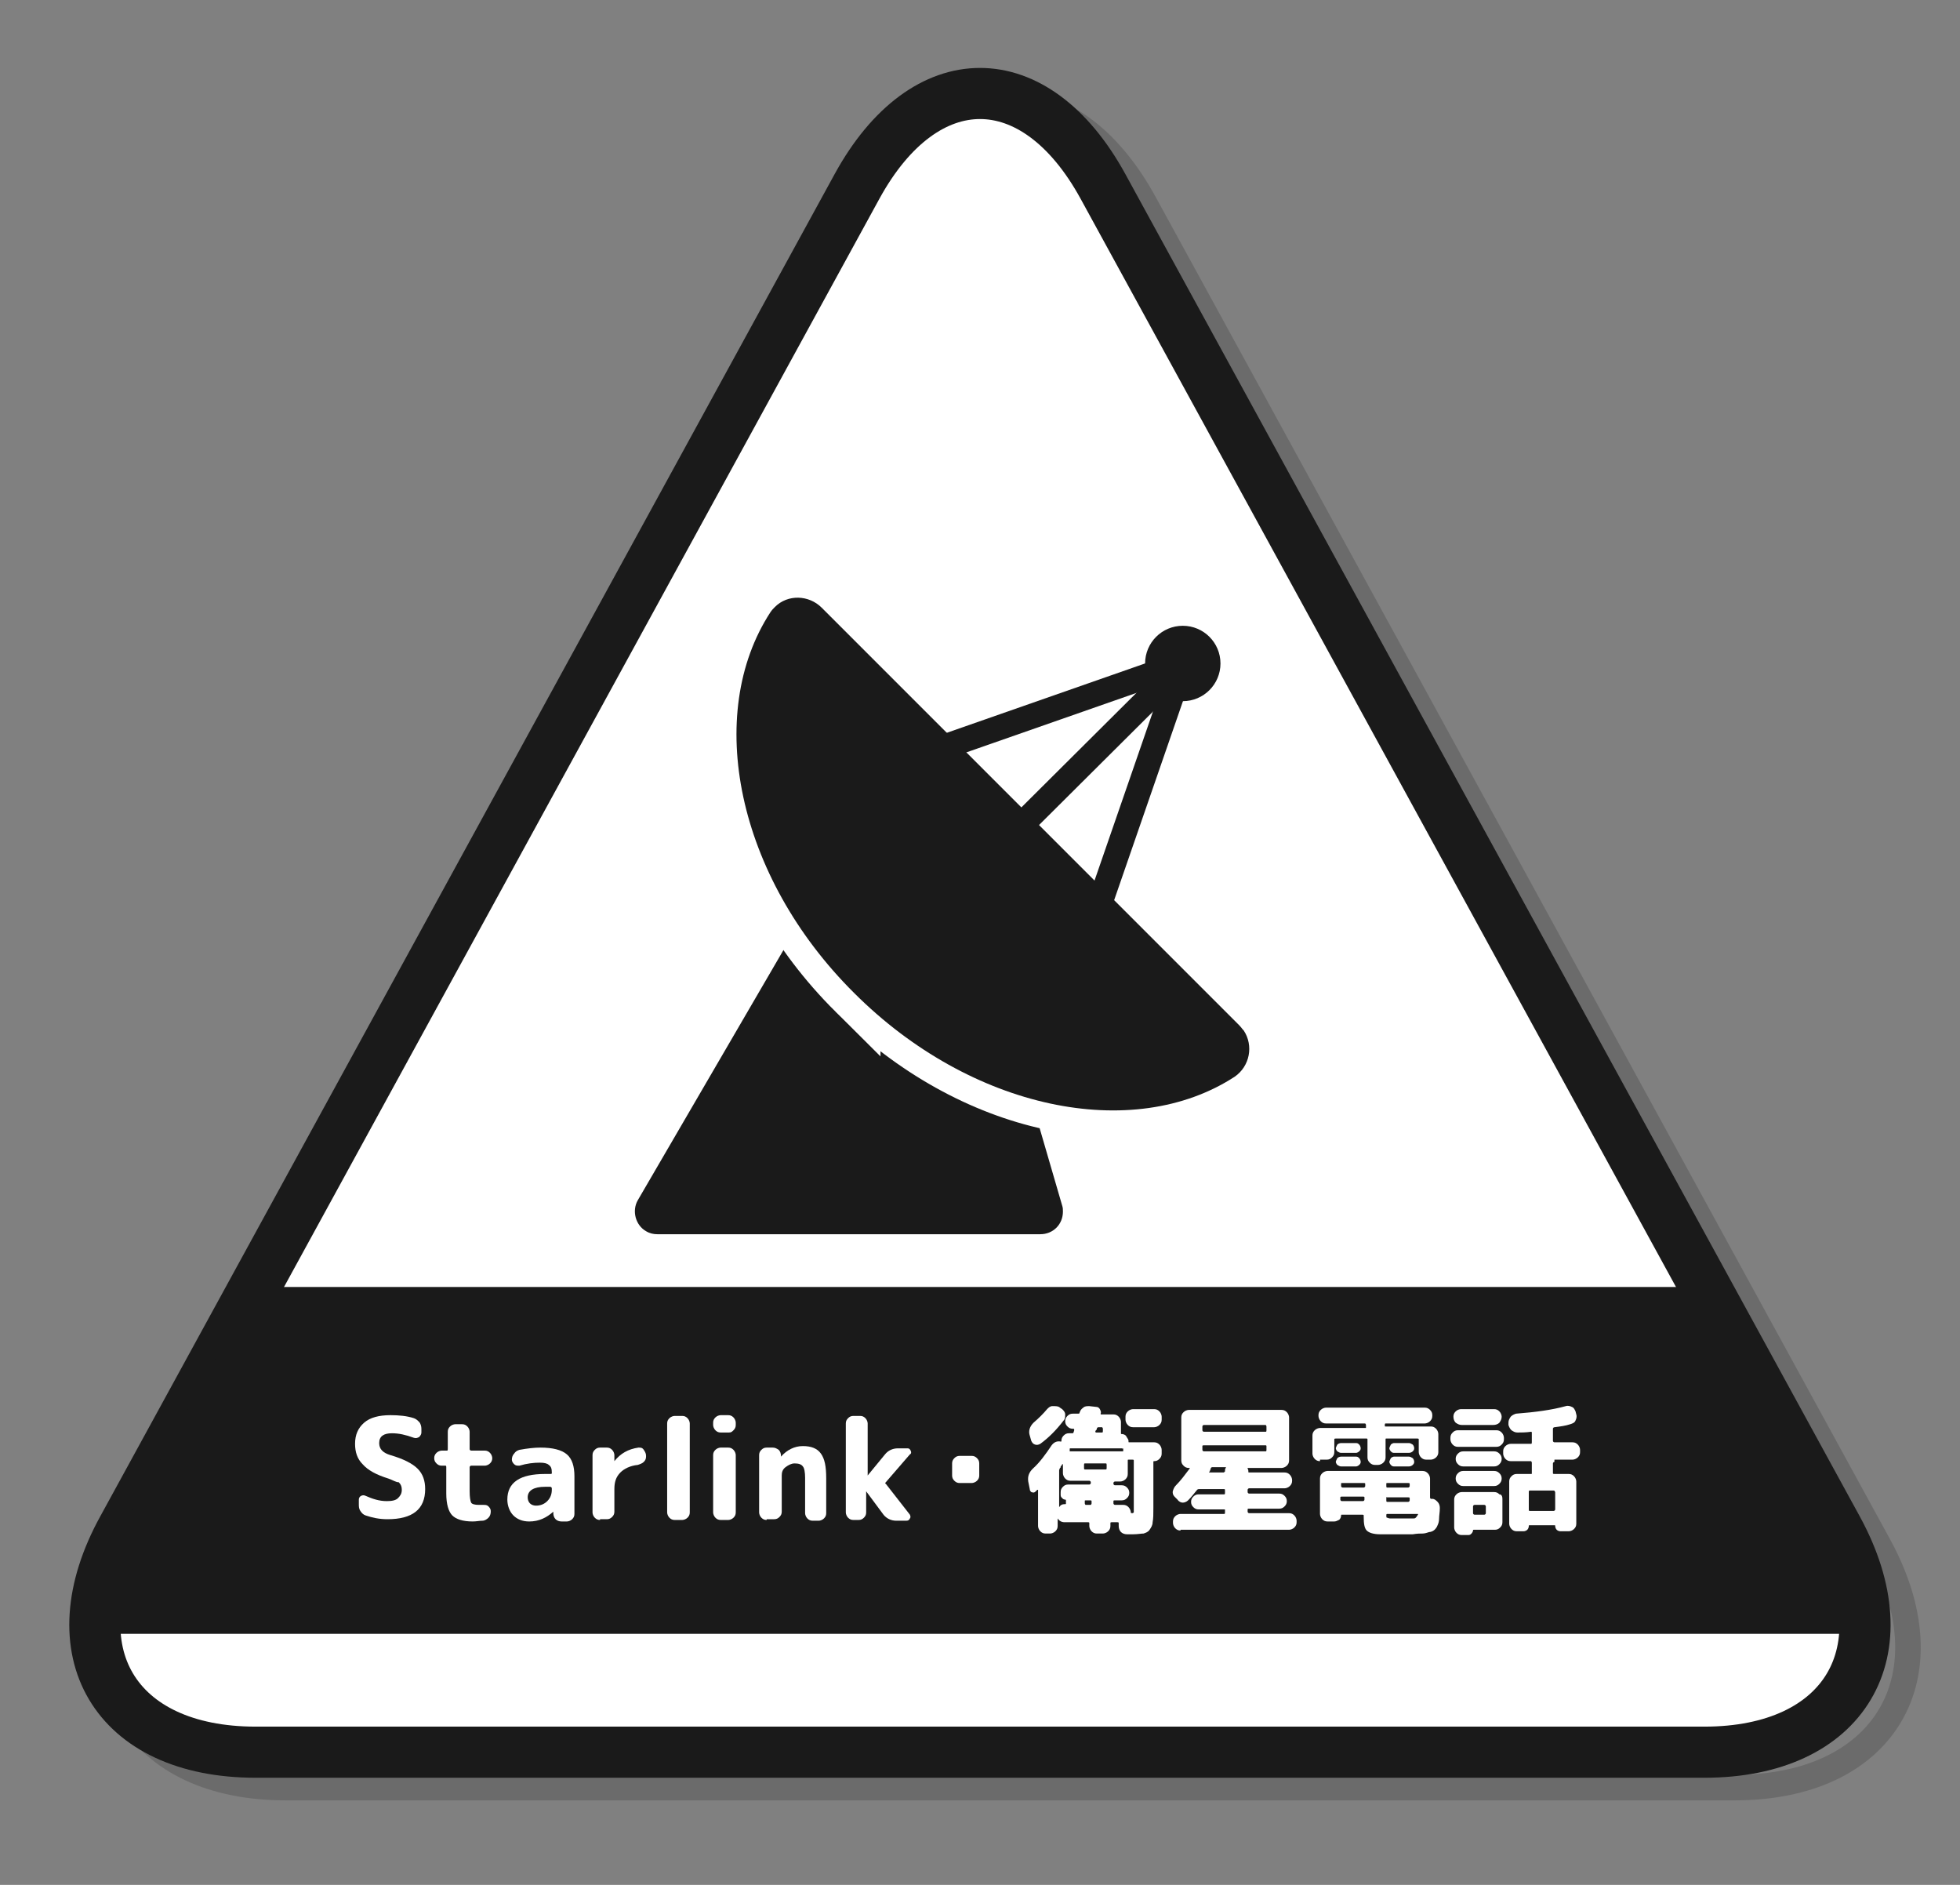 <svg enable-background="new 0 0 260 250" viewBox="0 0 260 250" xmlns="http://www.w3.org/2000/svg"><rect x="0" y="0" width="260" height="250" fill="#808080" stroke="none"/><path d="m247.7 205.7c9 16.4 1 29.7-17.6 29.7h-192.2c-18.7 0-26.6-13.4-17.6-29.7l97.4-178c9-16.4 23.6-16.4 32.6 0z" style="opacity:.2;fill:#fff;stroke:#1a1a1a;stroke-width:6.78;stroke-linecap:round;stroke-linejoin:round"/><path d="m243.7 202.7c9 16.4 1 29.7-17.6 29.7h-192.2c-18.7 0-26.6-13.4-17.6-29.7l97.4-178c9-16.4 23.6-16.4 32.6 0z" fill="#fff"/><path d="m243.7 202.7c9 16.4 1 29.7-17.6 29.7h-192.2c-18.7 0-26.6-13.4-17.6-29.7l97.4-178c9-16.4 23.6-16.4 32.6 0z" fill="#fff" stroke="#1a1a1a" stroke-linecap="round" stroke-linejoin="round" stroke-width="6.78"/><path d="m128.1 123.7h-21.1c-1.1 0-2.1.6-2.6 1.5l-19.8 34c-.8 1.4-.3 3.3 1.1 4.1.5.3 1 .4 1.5.4h50.8c1.7 0 3-1.3 3-3 0-.3 0-.5-.1-.8l-9.9-34c-.4-1.3-1.5-2.2-2.9-2.2z" fill="#1a1a1a"/><path d="m113.3 131.7c15.5 15.5 37 19.9 50.5 11.1 2-1.4 2.5-4.1 1.2-6.1-.2-.2-.4-.5-.6-.7l-55.4-55.4c-1.7-1.7-4.5-1.8-6.2-.1-.2.2-.4.4-.6.7-8.8 13.5-4.5 35 11.1 50.5z" fill="#1a1a1a" stroke="#fff" stroke-miterlimit="10" stroke-width="7"/><path d="m113.3 131.7c15.5 15.5 37 19.9 50.5 11.1 2-1.4 2.5-4.1 1.2-6.1-.2-.2-.4-.5-.6-.7l-55.4-55.4c-1.7-1.7-4.5-1.8-6.2-.1-.2.2-.4.4-.6.7-8.8 13.5-4.5 35 11.1 50.5z" fill="#1a1a1a"/><circle cx="156.9" cy="88" fill="#1a1a1a" r="5"/><path d="m144.9 122.7 12-34.7-34.6 12.1" fill="none" stroke="#1a1a1a" stroke-linecap="round" stroke-linejoin="round" stroke-width="3.31"/><path d="m132.9 112 21.3-21.2" fill="none" stroke="#1a1a1a" stroke-linecap="round" stroke-linejoin="round" stroke-width="3.31"/><path d="m16.3 202.7c-2.8 5.1-3.9 9.9-3.6 14h234.7c.3-4.2-.9-9-3.6-14l-17.5-32h-192.5z" fill="#1a1a1a"/><g fill="#fff"><path d="m51.5 196.1c-1.6-.5-2.7-1.1-3.4-1.9-.7-.7-1-1.6-1-2.7 0-1.2.4-2.1 1.2-2.8s2-1 3.5-1c1.1 0 2.2.1 3.1.4.3.1.5.3.7.5s.3.6.3.9v.5c0 .2-.1.4-.3.6-.2.1-.4.2-.7.1-1.1-.4-2-.6-2.9-.6-1.1 0-1.7.4-1.7 1.3 0 .8.5 1.3 1.5 1.6 1.7.5 2.9 1.1 3.6 1.8s1 1.6 1 2.7c0 2.7-1.7 4-5 4-1.1 0-2-.2-2.9-.5-.3-.1-.5-.3-.7-.6s-.2-.6-.2-.9v-.6c0-.2.1-.4.3-.5s.4-.1.6 0c.9.4 1.8.7 2.8.7.7 0 1.2-.1 1.5-.4s.5-.6.5-1.1c0-.4-.1-.7-.4-1-.4 0-.8-.3-1.4-.5z"/><path d="m58.6 194.4c-.3 0-.5-.1-.7-.3s-.3-.4-.3-.7.1-.5.3-.7.5-.3.7-.3h.7c.1 0 .1-.1.1-.2v-2.3c0-.3.1-.5.3-.7s.5-.3.7-.3h.9c.3 0 .5.1.7.3s.3.5.3.7v2.3c0 .1.1.2.2.2h1.8c.3 0 .5.1.7.3s.3.5.3.7c0 .3-.1.5-.3.7s-.5.3-.7.3h-1.8c-.1 0-.2.1-.2.2v3.2c0 .8.1 1.3.2 1.5s.5.3 1 .3h.6c.3 0 .5 0 .7.2s.3.4.3.6v.1c0 .3-.1.6-.3.8s-.5.4-.8.4c-.4 0-.8.1-1.3.1-1.3 0-2.2-.3-2.7-.8s-.8-1.5-.8-2.9v-3.5c0-.1 0-.2-.1-.2z"/><path d="m70.2 201.8c-.9 0-1.6-.3-2.1-.8s-.8-1.3-.8-2.1c0-2.3 1.7-3.4 5-3.4h.7c.1 0 .2 0 .2-.1v-.1c0-.5-.1-.8-.4-1-.2-.2-.6-.3-1.2-.3-.8 0-1.7.1-2.7.4-.3 0-.5 0-.7-.2s-.3-.4-.3-.6c0-.3.1-.6.3-.8.2-.3.4-.4.7-.5 1.1-.2 2-.3 2.8-.3 1.6 0 2.8.3 3.5.9s1 1.6 1 2.9v5c0 .3-.1.5-.3.7s-.5.3-.7.3h-.7c-.3 0-.6-.1-.8-.3s-.3-.5-.3-.8v-.2c-.9.8-1.9 1.3-3.2 1.3zm2.1-4.6c-1.5 0-2.3.5-2.3 1.4 0 .3.1.6.3.8s.5.3.8.3c.6 0 1.1-.2 1.5-.6s.6-.9.6-1.5v-.2c0-.1-.1-.2-.2-.2z"/><path d="m79.6 201.6c-.3 0-.5-.1-.7-.3s-.3-.5-.3-.7v-7.6c0-.3.1-.5.3-.7s.4-.3.7-.3h.9c.3 0 .5.1.7.3s.3.5.3.7v.8c.8-1 1.8-1.6 3.2-1.8.3 0 .5 0 .7.3s.3.5.3.8v.1c0 .3-.1.5-.3.7s-.5.3-.8.4c-1 .1-1.8.5-2.3 1-.6.6-.8 1.3-.8 2.2v3c0 .3-.1.5-.3.7s-.4.3-.7.3h-.9z"/><path d="m89.5 201.6c-.3 0-.5-.1-.7-.3s-.3-.5-.3-.7v-11.8c0-.3.1-.5.3-.7s.5-.3.7-.3h1c.3 0 .5.1.7.3s.3.5.3.7v11.8c0 .3-.1.5-.3.7s-.5.3-.7.3z"/><path d="m95.6 190c-.3 0-.5-.1-.7-.3s-.3-.5-.3-.7v-.3c0-.3.1-.5.3-.7s.5-.3.7-.3h1c.3 0 .5.1.7.3s.3.5.3.7v.3c0 .3-.1.5-.3.7s-.3.3-.6.3zm0 11.6c-.3 0-.5-.1-.7-.3s-.3-.5-.3-.7v-7.6c0-.3.1-.5.3-.7s.5-.3.7-.3h1c.3 0 .5.1.7.3s.3.5.3.7v7.6c0 .3-.1.5-.3.7s-.5.3-.7.3z"/><path d="m101.7 201.6c-.3 0-.5-.1-.7-.3s-.3-.5-.3-.7v-7.6c0-.3.1-.5.3-.7s.4-.3.7-.3h.8c.3 0 .5.1.8.3.2.2.3.5.3.8v.1c.8-.9 1.8-1.4 2.9-1.4s1.9.3 2.4 1 .7 1.7.7 3.3v4.6c0 .3-.1.5-.3.7s-.5.3-.7.3h-.8c-.3 0-.5-.1-.7-.3s-.3-.5-.3-.7v-4.7c0-.7-.1-1.3-.3-1.5-.2-.3-.6-.4-1.1-.4-.4 0-.8.2-1.2.5s-.5.7-.5 1.1v4.8c0 .3-.1.5-.3.7s-.4.3-.7.3h-1z"/><path d="m113.2 201.6c-.3 0-.5-.1-.7-.3s-.3-.5-.3-.7v-11.8c0-.3.1-.5.3-.7s.4-.3.7-.3h.9c.3 0 .5.1.7.3s.3.5.3.7v6.9l2.3-2.8c.4-.5 1-.8 1.7-.8h1.3c.2 0 .3.1.4.3s.1.4-.1.5l-3.2 3.7c-.1.1-.1.2 0 .2l3.2 4.1c.1.2.1.4 0 .5-.1.2-.2.3-.5.3h-1.3c-.7 0-1.3-.3-1.7-.8l-2.3-3.1v2.8c0 .3-.1.5-.3.7s-.4.3-.7.3z"/><path d="m127.3 196.7c-.3 0-.5-.1-.7-.3s-.3-.4-.3-.7v-1.6c0-.3.1-.5.3-.7s.4-.3.7-.3h1.6c.3 0 .5.1.7.3s.3.4.3.7v1.6c0 .3-.1.5-.3.7s-.5.3-.7.3z"/><path d="m136.6 197.5-.2-1c-.1-.7.1-1.2.6-1.7.9-.8 1.7-1.9 2.5-3.1.3-.4.7-.6 1.2-.5.1 0 .1 0 .1-.1 0-.3.1-.5.3-.7s.4-.3.7-.3h.4c.1 0 .2 0 .2-.1l.1-.3c0-.1 0-.2-.1-.2h-.1c-.3 0-.5-.1-.7-.3s-.3-.4-.3-.7.1-.5.3-.7.4-.3.7-.3h.7c.1 0 .2 0 .2-.1.1-.3.2-.5.5-.7.2-.2.5-.2.8-.2l.9.1c.2 0 .4.1.5.3s.2.4.1.6c0 .1 0 .1.1.1h1.6c.3 0 .5.1.7.3s.3.5.3.7v1.5c0 .1 0 .1.1.1.2 0 .5.1.6.3s.3.4.3.6v.1c0 .1 0 .1.1.1h3.3c.3 0 .5.1.7.3s.3.5.3.7v.5c0 .3-.1.5-.3.7s-.4.3-.7.3c-.1 0-.1 0-.1.1v6.1c0 .8 0 1.4-.1 1.9 0 .4-.2.7-.4 1s-.5.4-.8.5c-.3 0-.8.1-1.4.1-.3 0-.6 0-.8 0-.3 0-.6-.1-.8-.3s-.3-.5-.3-.8v-.4c0-.1-.1-.1-.2-.1h-.7c-.1 0-.2 0-.2.1v.4c0 .3-.1.5-.3.7s-.5.3-.7.3h-.8c-.3 0-.5-.1-.7-.3s-.3-.5-.3-.7v-.4c0-.1-.1-.1-.2-.1h-3.1c-.4 0-.7-.2-.9-.5v1c0 .3-.1.5-.3.7s-.5.3-.7.3h-.6c-.3 0-.5-.1-.7-.3s-.3-.5-.3-.7v-4.7s0 0 0-.1c0 0 0 0-.1 0 0 0 0 0-.1.1s-.1.1-.1.1c-.2.2-.3.2-.6.1-.1-.1-.2-.2-.2-.4zm4-10.8.3.2c.2.2.4.4.4.7s0 .6-.2.8c-1 1.3-2 2.3-3.1 3.1-.2.1-.4.2-.7.1s-.4-.3-.5-.5l-.2-.7c-.2-.6 0-1.2.5-1.7.7-.6 1.3-1.2 1.8-1.8.2-.2.4-.4.7-.4.5 0 .8 0 1 .2zm0 8c0 .1-.1.2-.1.3v4.9c.2-.3.4-.4.8-.4.1 0 .1 0 .1-.1v-.4s0-.1-.1-.1c-.2 0-.3-.1-.4-.2s-.2-.2-.2-.4v-.4c0-.3.1-.5.3-.7s.4-.3.7-.3h2.8c.1 0 .2-.1.2-.2v-.1c0-.1-.1-.2-.2-.2h-.9-1.6c-.3 0-.5-.1-.7-.3s-.3-.5-.3-.7v-1.2s0 0-.1 0c0 .1-.1.2-.2.3-0 .1-0 .2-.1.2zm8.2-2.6h-6.8c-.1 0-.1 0-.1.1v.2.1s.1 0 .1 0h.2 6.4.3c.1 0 .1 0 .1-.1v-.1-.2c-.1.1-.1 0-.2 0zm-2 2.6v-.4c0-.1 0-.2-.1-.2h-2.8c-.1 0-.1.1-.1.2v.4c0 .1 0 .2.1.2h2.8c.1 0 .1-.1.1-.2zm-2 4.7v-.3c0-.1-.1-.1-.2-.1h-.6c-.1 0-.1 0-.1.1v.3c0 .1.1.2.1.2h.7s.1-.1.1-.2zm.5-9.6c0 .1 0 .2.1.2h.8c.1 0 .1-.1.1-.2v-.3c0-.1-.1-.2-.1-.2h-.5c-.1 0-.2.1-.2.2 0 0 0 .1-.1.2s-.1.1-.1.1zm4.9 3.8h-.2c-.1 0-.2 0-.3 0s-.1 0-.1.1v.1 1.7c0 .3-.1.5-.3.7s-.5.3-.7.3h-.7c-.1 0-.2.1-.2.2v.1c0 .1.1.2.2.2h.9c.3 0 .5.1.7.3s.3.4.3.7-.1.5-.3.7-.4.3-.7.3h-.9c-.1 0-.2 0-.2.1v.3c0 .1.1.2.2.2h1.1c.3 0 .5.1.7.3s.3.5.3.7c0 .1.1.1.2.1s.2-.1.2-.1c0-.1 0-.3 0-.6v-6.3c0-.1-.1-.1-.2-.1zm2.9-6.7c.3 0 .5.1.7.3s.3.5.3.7v.4c0 .3-.1.5-.3.7s-.5.3-.7.3h-2.8c-.3 0-.5-.1-.7-.3s-.3-.5-.3-.7v-.4c0-.3.1-.5.3-.7s.5-.3.7-.3z"/><path d="m156.6 203c-.3 0-.5-.1-.7-.3s-.3-.5-.3-.7v-.2c0-.3.1-.5.3-.7s.5-.3.7-.3h5.8c.1 0 .1-.1.1-.2v-.3c0-.1 0-.1-.1-.1h-3.4c-.3 0-.5-.1-.7-.3s-.3-.4-.3-.7.1-.5.3-.7.4-.3.7-.3h3.4c.1 0 .1-.1.1-.2v-.3c0-.1 0-.2-.1-.2h-3.3c-.1 0-.2 0-.3.1-.4.5-.8 1-1.2 1.4-.2.2-.5.3-.7.3s-.5-.1-.7-.4l-.4-.4c-.2-.2-.3-.5-.2-.8s.2-.5.4-.7c.6-.6 1.2-1.4 1.8-2.2.1-.1 0-.1-.1-.1-.3 0-.5-.1-.7-.3s-.3-.4-.3-.7v-5.7c0-.3.1-.5.3-.7s.5-.3.7-.3h12.3c.3 0 .5.1.7.3s.3.5.3.7v5.7c0 .3-.1.5-.3.7s-.5.3-.7.3h-4.4s0 0-.1 0v.1c.1.1.1.3.1.4s0 .1.1.1h4.7c.3 0 .5.1.7.3s.3.5.3.7v.1c0 .3-.1.5-.3.7s-.5.3-.7.3h-4.7c-.1 0-.2.1-.2.2v.3c0 .1.1.2.2.2h4c.3 0 .5.1.7.3s.3.4.3.7-.1.5-.3.7-.4.3-.7.3h-4c-.1 0-.2 0-.2.1v.3c0 .1.1.2.2.2h5.3c.3 0 .5.1.7.3s.3.5.3.7v.2c0 .3-.1.5-.3.7s-.5.3-.7.3h-14.4zm2.9-13.8v.5c0 .1.1.2.2.2h8.2c.1 0 .1-.1.1-.2v-.5c0-.1-.1-.2-.1-.2h-8.2c-.1 0-.2.1-.2.2zm0 2.6v.5c0 .1.1.2.2.2h8.2c.1 0 .1-.1.1-.2v-.5c0-.1-.1-.1-.1-.1h-8.2c-.1-0-.2-0-.2.1zm2.9 3.4c.1 0 .1 0 .1-.1s0-.3.1-.4 0-.1-.1-.1h-1.7c-.1 0-.2.1-.2.2s-.1.2-.1.3c0 0 0 .1-.1.1v.1h.1 1.9z"/><path d="m175.1 193.8c-.3 0-.5-.1-.7-.3s-.3-.5-.3-.7v-2.4c0-.3.1-.5.3-.7s.5-.3.7-.3h6c.1 0 .1 0 .1-.1v-.3c0-.1-.1-.2-.1-.2h-5.2c-.3 0-.5-.1-.7-.3s-.3-.5-.3-.7v-.1c0-.3.1-.5.3-.7s.5-.3.7-.3h13.1c.3 0 .5.1.7.3s.3.4.3.7v.1c0 .3-.1.5-.3.7s-.5.3-.7.3h-5.2c-.1 0-.1.1-.1.2v.1c0 .1 0 .1.1.1h6c.3 0 .5.1.7.3s.3.5.3.7v2.4c0 .3-.1.5-.3.7s-.5.3-.7.3h-.6c-.3 0-.5-.1-.7-.3s-.3-.5-.3-.7v-1.7c0-.1-.1-.1-.2-.1h-4.1c-.1 0-.1 0-.1.1v2.4c0 .3-.1.5-.3.7s-.5.3-.7.3h-.4c-.3 0-.5-.1-.7-.3s-.3-.4-.3-.7v-2.4c0-.1-.1-.1-.1-.1h-4.1c-.1 0-.2 0-.2.1v1.7c0 .3-.1.5-.3.7s-.4.3-.7.3h-.9zm8 9.7c-.9 0-1.5-.2-1.8-.5s-.4-.9-.4-1.8v-.2c0-.1-.1-.1-.2-.1h-2.7c-.1 0-.1 0-.1.1 0 .2-.1.5-.3.6s-.4.2-.6.2h-.9c-.3 0-.5-.1-.7-.3s-.3-.5-.3-.7v-4.7c0-.3.1-.5.3-.7s.5-.3.7-.3h12.6c.3 0 .5.1.7.3s.3.5.3.7v2.5c0 .1 0 .1.1.2h.2c.3 0 .5.2.7.4s.3.5.3.8c0 .6-.1 1-.1 1.4s-.1.7-.2.9c-.1.3-.3.5-.4.6s-.4.3-.7.3c-.3.1-.6.2-.9.2s-.7 0-1.3.1c-.5 0-1.3 0-2.3 0-.9 0-1.5 0-2 0zm-5.2-10.8c-.2 0-.3-.1-.5-.2-.1-.1-.2-.3-.2-.4s.1-.3.2-.5c.1-.1.3-.2.5-.2h2c.2 0 .3.1.4.2s.2.3.2.5-.1.3-.2.4-.3.2-.4.2zm0 1.8c-.2 0-.3-.1-.5-.2-.1-.1-.2-.3-.2-.4s.1-.3.2-.5c.1-.1.3-.2.5-.2h2c.2 0 .3.1.4.2s.2.3.2.5-.1.3-.2.4-.3.2-.4.2zm0 2.3v.3c0 .1.1.2.2.2h2.8c.1 0 .2-.1.2-.2v-.3c0-.1-.1-.1-.2-.1h-2.9c-.1-0-.1-0-.1.1zm2.9 2.3c.1 0 .2-.1.2-.2v-.3c0-.1-.1-.1-.2-.1h-2.8c-.1 0-.2 0-.2.1v.3c0 .1.1.2.2.2zm3.1-2.3v.3c0 .1 0 .2.1.2h2.8c.1 0 .2-.1.2-.2v-.3c0-.1-.1-.1-.2-.1h-2.8c-.1-0-.1-0-.1.1zm0 1.9v.3c0 .1 0 .2.1.2h2.8c.1 0 .2-.1.2-.2v-.3c0-.1-.1-.1-.2-.1h-2.8c-.1-.1-.1 0-.1.1zm4.2 2.2v-.1h-.1-4c-.1 0-.1.1-.1.2 0 .2 0 .3.1.3s.2.1.4.1h1.1 1.5.5c.1 0 .2 0 .3-.1.2-.2.2-.3.3-.4zm-3.2-8.2c-.2 0-.3-.1-.4-.2s-.2-.3-.2-.4.1-.3.2-.5c.1-.1.3-.2.4-.2h2c.2 0 .3.1.5.2.1.1.2.3.2.5s-.1.3-.2.4-.3.2-.5.2zm0 1.8c-.2 0-.3-.1-.4-.2s-.2-.3-.2-.4.1-.3.2-.5c.1-.1.3-.2.4-.2h2c.2 0 .3.1.5.2.1.1.2.3.2.5s-.1.3-.2.4-.3.2-.5.2z"/><path d="m193.4 191.9c-.3 0-.5-.1-.7-.3s-.3-.5-.3-.7v-.2c0-.3.1-.5.3-.7s.4-.3.7-.3h5.1c.3 0 .5.1.7.3s.3.5.3.7v.2c0 .3-.1.5-.3.7s-.4.3-.7.3zm4.8-5c.3 0 .5.1.7.3s.3.5.3.7c0 .3-.1.5-.3.8-.2.2-.5.3-.8.3h-4.2c-.3 0-.5-.1-.8-.3-.2-.2-.3-.5-.3-.8s.1-.5.3-.7.5-.3.7-.3zm1.1 11.9v3.1c0 .3-.1.5-.3.7s-.4.3-.7.3h-2.8c-.1 0-.1 0-.1.1s-.1.3-.2.4-.2.2-.4.2h-.9c-.3 0-.5-.1-.7-.3s-.3-.5-.3-.7v-3.7c0-.3.1-.5.3-.7s.5-.3.7-.3h4.3c.3 0 .5.1.7.3.3-0 .4.3.4.6zm-5.2-4.3c-.3 0-.5-.1-.7-.3s-.3-.4-.3-.7.1-.5.3-.7.4-.3.7-.3h4.1c.3 0 .5.1.7.3s.3.4.3.7-.1.5-.3.7-.4.3-.7.3zm0 2.6c-.3 0-.5-.1-.7-.3s-.3-.4-.3-.7.1-.5.3-.7.4-.3.7-.3h4.1c.3 0 .5.1.7.3s.3.4.3.7-.1.5-.3.7-.4.3-.7.3zm3 3.6v-.9c0-.1-.1-.2-.2-.2h-1.3c-.1 0-.2.1-.2.2v.9c0 .1.1.2.2.2h1.3c.1 0 .2-.1.2-.2zm9.1-6.8c-.1 0-.2.1-.2.2v1.3c0 .1.1.1.2.1h1.9c.3 0 .5.1.7.3s.3.5.3.7v5.6c0 .3-.1.5-.3.7s-.5.3-.7.3h-1.1c-.2 0-.4-.1-.5-.2s-.2-.3-.2-.5c0-.1 0-.1-.1-.1h-3.3c-.1 0-.1 0-.1.1 0 .2-.1.4-.2.5s-.3.2-.5.2h-.9c-.3 0-.5-.1-.7-.3s-.3-.5-.3-.7v-5.6c0-.3.1-.5.3-.7s.4-.3.7-.3h1.9c.1 0 .1 0 .1-.1v-1.4c0-.1-.1-.2-.1-.2h-2.7c-.3 0-.5-.1-.7-.3s-.3-.5-.3-.7v-.3c0-.3.1-.5.3-.7s.5-.3.7-.3h2.7c.1 0 .1-.1.1-.2v-1.3c0-.1-.1-.1-.1-.1-.7.1-1.3.1-1.8.1-.3 0-.5-.1-.8-.3-.2-.2-.3-.4-.4-.7v-.3c0-.3.1-.5.3-.8.2-.2.4-.3.7-.4 2.6-.2 4.8-.5 6.6-1 .3-.1.6 0 .8.1.3.1.4.4.5.6l.1.4c.1.3 0 .6-.1.8-.1.3-.4.4-.7.5-.6.2-1.3.3-2.1.4-.1 0-.2.1-.2.2v1.6c0 .1.1.2.2.2h2.4c.3 0 .5.1.7.3s.3.5.3.7v.3c0 .3-.1.5-.3.7s-.5.3-.7.3h-2.4zm-.1 3.8h-3.2c-.1 0-.1.1-.1.2v2.3c0 .1 0 .2.1.2h3.2c.1 0 .2-.1.2-.2v-2.3c-.1-.2-.1-.2-.2-.2z"/></g></svg>